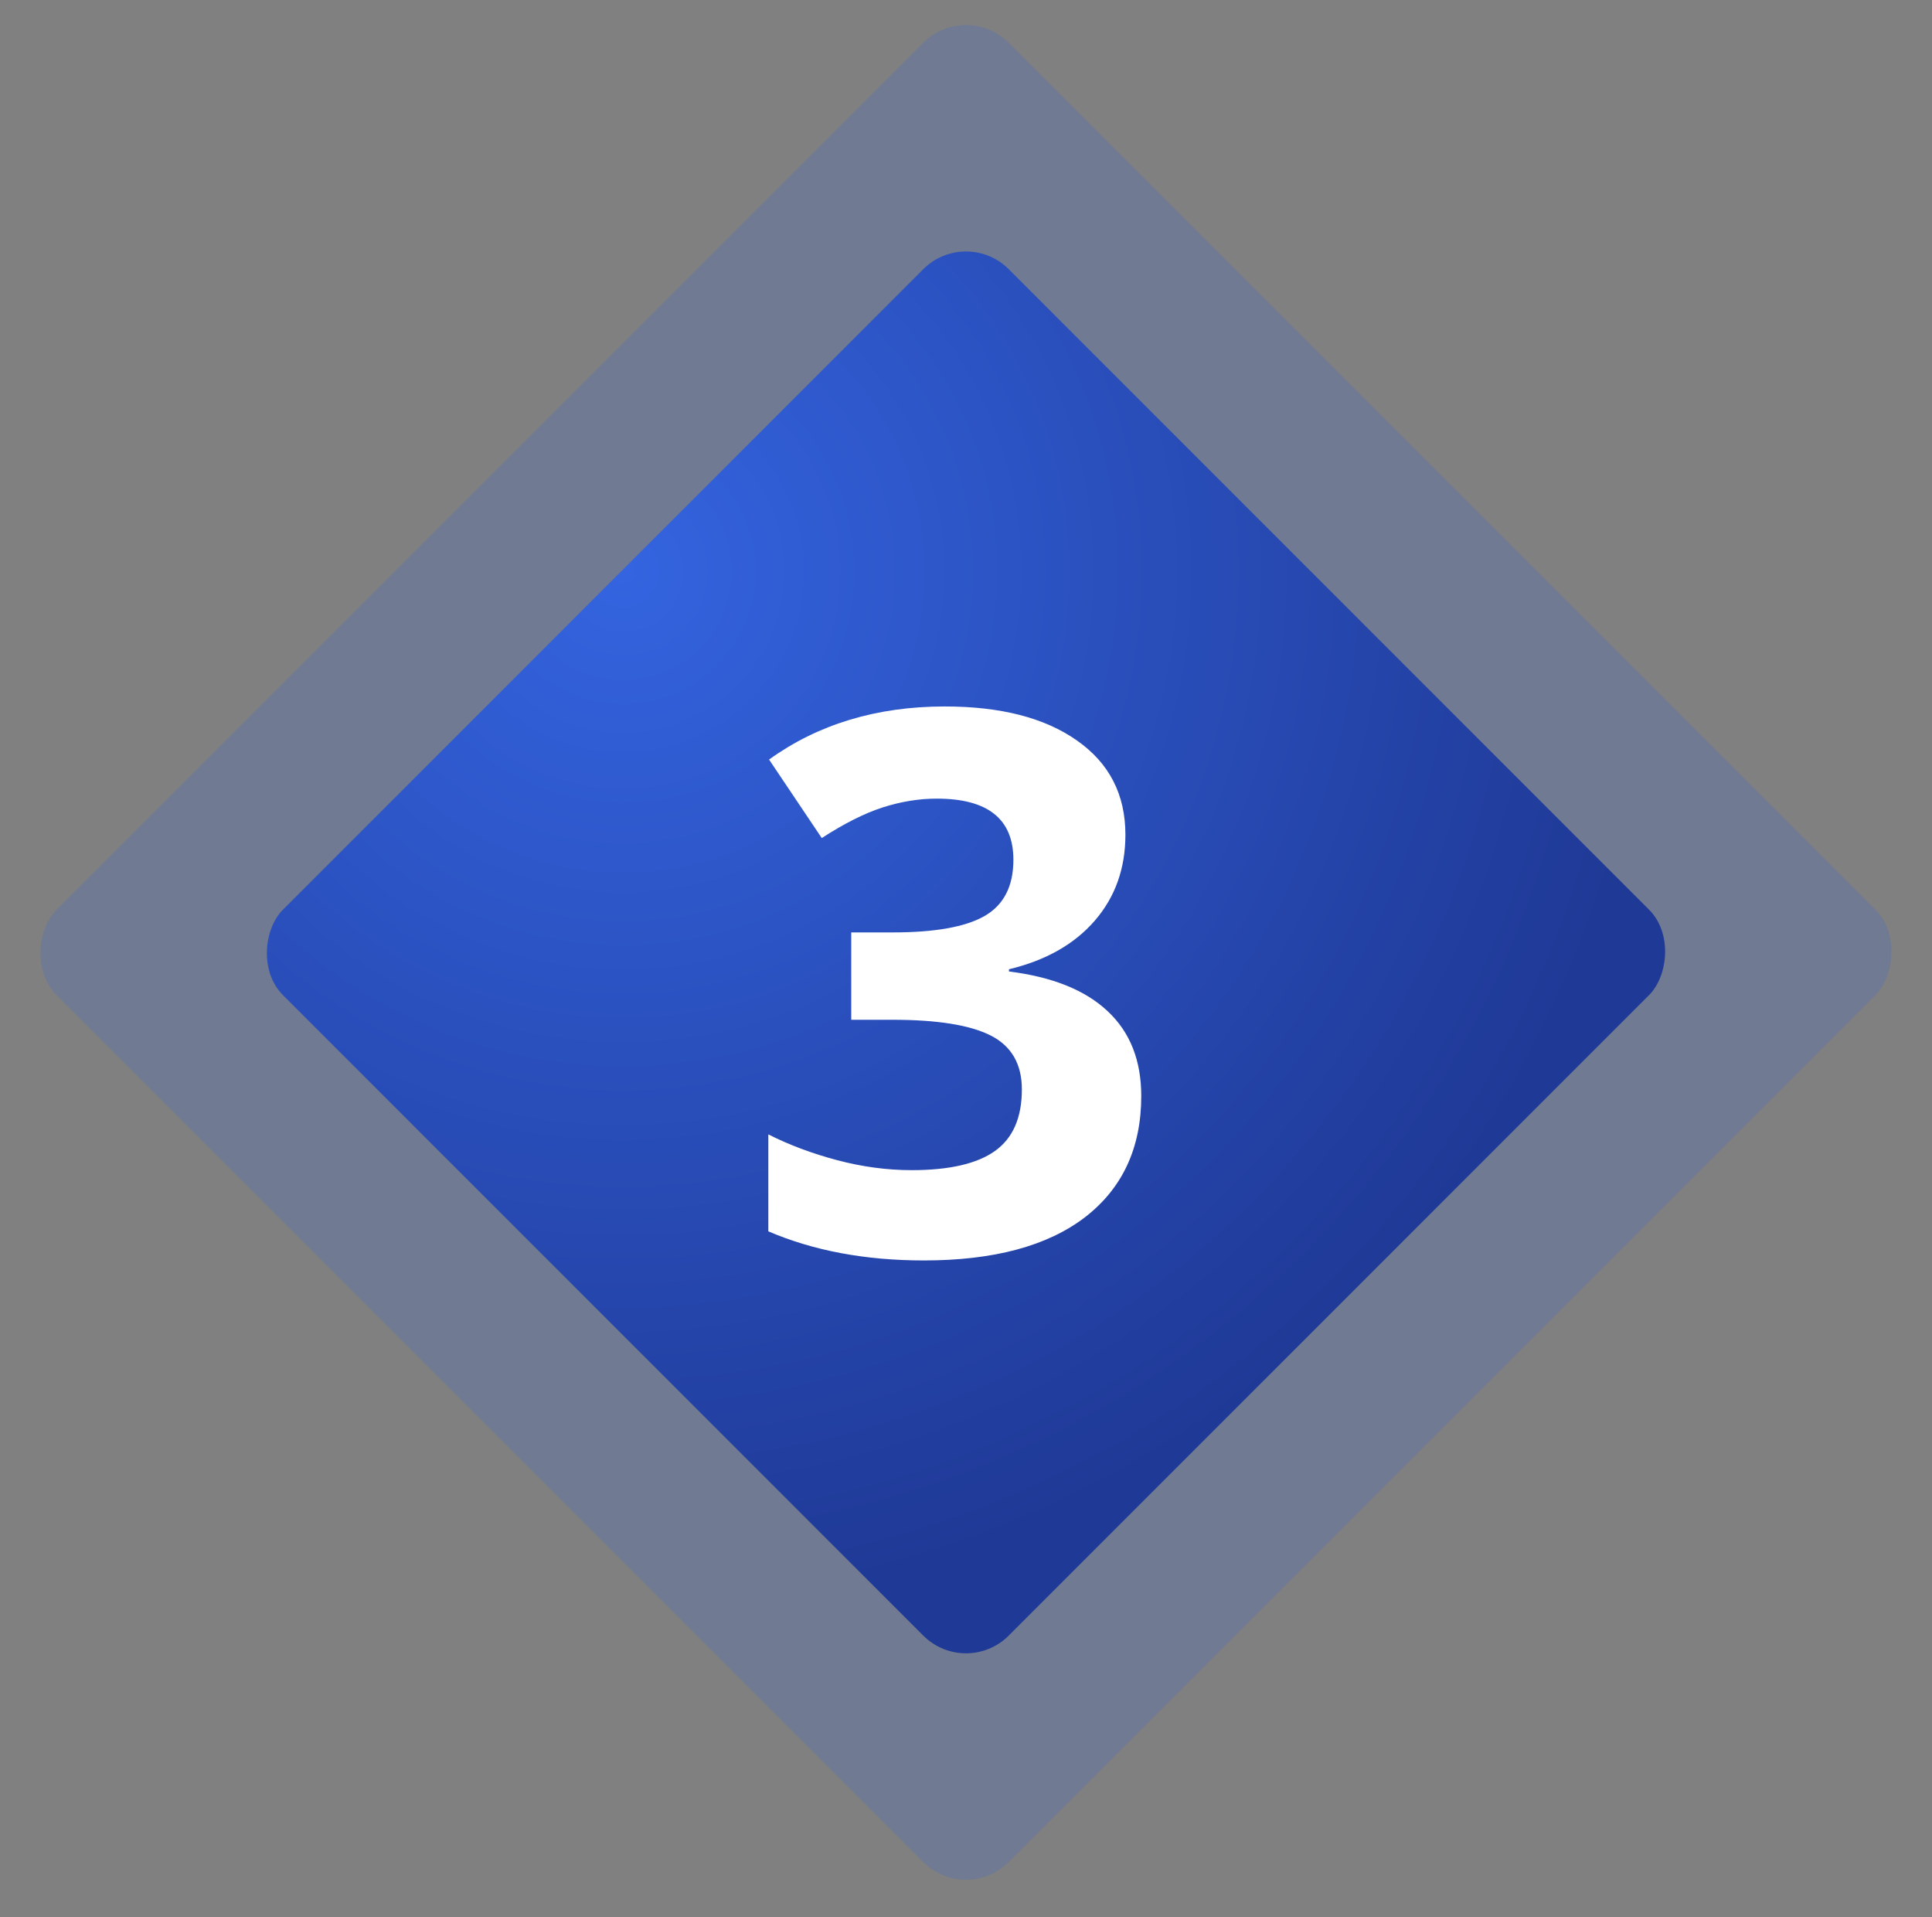 <svg width="128" height="127" viewBox="0 0 128 127" fill="none" xmlns="http://www.w3.org/2000/svg">
<rect x="0" y="0" width="128" height="127" fill="#808080" stroke="none"/>
<rect opacity="0.2" x="64" width="89.213" height="89.213" rx="4" transform="rotate(45 64 0)" fill="#3464E0"/>
<rect x="64" y="15" width="68" height="68" rx="4" transform="rotate(45 64 15)" fill="url(#paint0_radial)"/>
<path d="M74.561 55.29C74.561 57.52 73.886 59.416 72.535 60.978C71.184 62.541 69.288 63.615 66.847 64.201V64.348C69.728 64.706 71.909 65.585 73.39 66.984C74.871 68.368 75.611 70.24 75.611 72.6C75.611 76.034 74.366 78.711 71.876 80.632C69.386 82.536 65.829 83.488 61.207 83.488C57.333 83.488 53.899 82.845 50.904 81.56V75.139C52.288 75.838 53.809 76.408 55.47 76.848C57.13 77.287 58.774 77.507 60.401 77.507C62.892 77.507 64.731 77.084 65.919 76.237C67.107 75.391 67.701 74.032 67.701 72.16C67.701 70.484 67.017 69.296 65.65 68.596C64.283 67.896 62.102 67.546 59.107 67.546H56.397V61.76H59.156C61.923 61.76 63.941 61.402 65.211 60.685C66.497 59.953 67.14 58.708 67.14 56.95C67.14 54.248 65.447 52.898 62.061 52.898C60.89 52.898 59.693 53.093 58.473 53.483C57.268 53.874 55.925 54.55 54.444 55.51L50.953 50.31C54.208 47.966 58.09 46.794 62.599 46.794C66.293 46.794 69.207 47.543 71.339 49.04C73.487 50.537 74.561 52.621 74.561 55.29Z" fill="white"/>
<defs>
<radialGradient id="paint0_radial" cx="0" cy="0" r="1" gradientUnits="userSpaceOnUse" gradientTransform="translate(63.646 47.173) rotate(0.872) scale(69.658)">
<stop stop-color="#3464E0"/>
<stop offset="1" stop-color="#1F3996"/>
</radialGradient>
</defs>
</svg>
